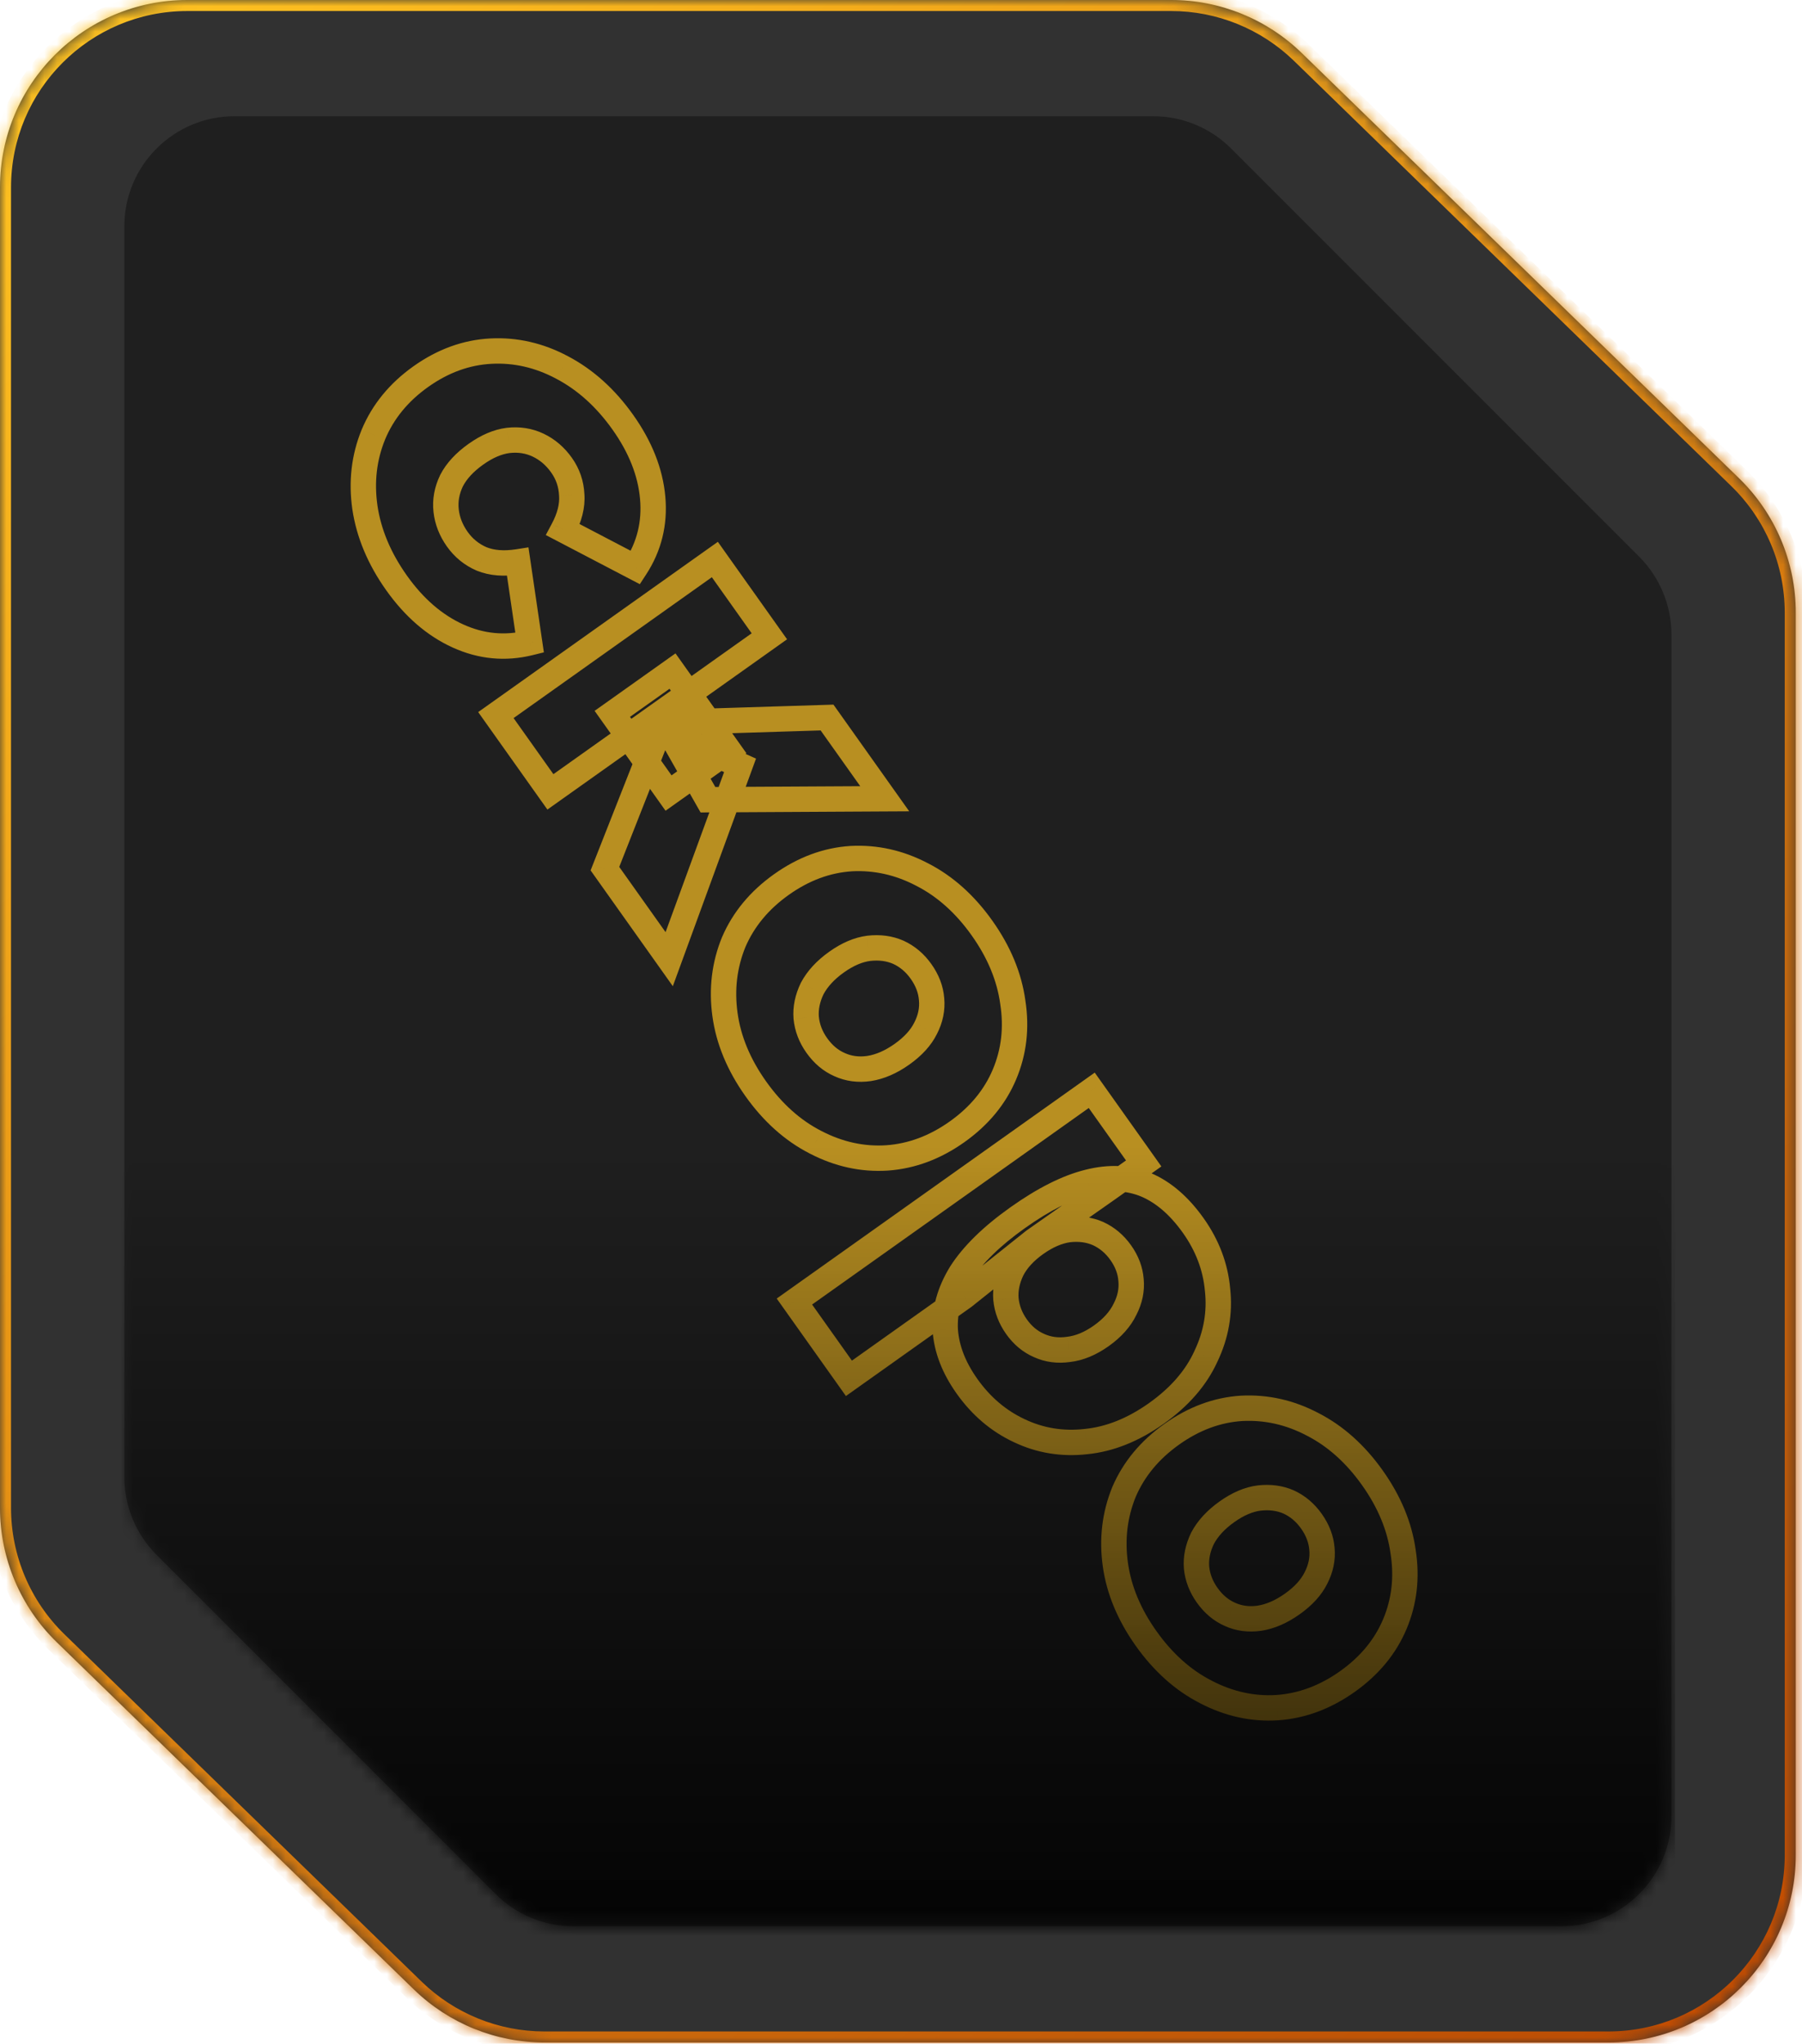 <?xml version="1.0" encoding="UTF-8"?> <svg xmlns="http://www.w3.org/2000/svg" width="142" height="161" viewBox="0 0 142 161" fill="none"><g filter="url(#filter0_i_662_666)"><path fill-rule="evenodd" clip-rule="evenodd" d="M0 14.76C0 6.608 6.608 0 14.76 0H92.289C96.131 0 99.822 1.498 102.577 4.177L137.036 37.677C139.895 40.456 141.508 44.274 141.508 48.261V146.148C141.508 154.3 134.9 160.908 126.748 160.908H42.902C39.059 160.908 35.368 159.41 32.613 156.731L4.471 129.373C1.613 126.594 0 122.776 0 118.789V14.76Z" fill="#313131"></path></g><mask id="path-2-inside-1_662_666" fill="white"><path fill-rule="evenodd" clip-rule="evenodd" d="M0 14.76C0 6.608 6.608 0 14.76 0H92.289C96.131 0 99.822 1.498 102.577 4.177L137.036 37.677C139.895 40.456 141.508 44.274 141.508 48.261V146.148C141.508 154.3 134.9 160.908 126.748 160.908H42.902C39.059 160.908 35.368 159.41 32.613 156.731L4.471 129.373C1.613 126.594 0 122.776 0 118.789V14.76Z"></path></mask><path d="M4.471 129.373L3.866 129.995L4.471 129.373ZM32.613 156.731L33.218 156.109L32.613 156.731ZM137.036 37.677L136.431 38.3L137.036 37.677ZM102.577 4.177L101.972 4.8L102.577 4.177ZM92.289 -0.868H14.76V0.868H92.289V-0.868ZM137.642 37.055L103.183 3.554L101.972 4.8L136.431 38.3L137.642 37.055ZM142.376 146.148V48.261H140.64V146.148H142.376ZM42.902 161.776H126.748V160.04H42.902V161.776ZM3.866 129.995L32.008 157.354L33.218 156.109L5.077 128.75L3.866 129.995ZM-0.868 14.76V118.789H0.868V14.76H-0.868ZM5.077 128.75C2.386 126.135 0.868 122.542 0.868 118.789H-0.868C-0.868 123.011 0.839 127.053 3.866 129.995L5.077 128.75ZM42.902 160.04C39.285 160.04 35.811 158.63 33.218 156.109L32.008 157.354C34.925 160.19 38.833 161.776 42.902 161.776V160.04ZM140.64 146.148C140.64 153.82 134.42 160.04 126.748 160.04V161.776C135.379 161.776 142.376 154.779 142.376 146.148H140.64ZM136.431 38.3C139.122 40.915 140.64 44.508 140.64 48.261H142.376C142.376 44.039 140.668 39.997 137.642 37.055L136.431 38.3ZM14.76 -0.868C6.129 -0.868 -0.868 6.129 -0.868 14.76H0.868C0.868 7.088 7.088 0.868 14.76 0.868V-0.868ZM92.289 0.868C95.905 0.868 99.379 2.279 101.972 4.8L103.183 3.554C100.265 0.718 96.357 -0.868 92.289 -0.868V0.868Z" fill="url(#paint0_linear_662_666)" mask="url(#path-2-inside-1_662_666)"></path><path fill-rule="evenodd" clip-rule="evenodd" d="M9.797 17.839C9.797 13.043 13.684 9.156 18.479 9.156H90.874C93.176 9.156 95.385 10.071 97.013 11.699L129.168 43.854C130.796 45.483 131.711 47.691 131.711 49.994V143.07C131.711 147.865 127.824 151.753 123.029 151.753H45.193C42.89 151.753 40.682 150.838 39.053 149.21L12.34 122.496C10.711 120.868 9.797 118.659 9.797 116.356V17.839Z" fill="#1F1F1F"></path><mask id="mask0_662_666" style="mask-type:alpha" maskUnits="userSpaceOnUse" x="9" y="9" width="123" height="143"><path fill-rule="evenodd" clip-rule="evenodd" d="M9.797 17.839C9.797 13.043 13.684 9.156 18.479 9.156H90.874C93.176 9.156 95.385 10.071 97.013 11.699L129.168 43.854C130.796 45.483 131.711 47.691 131.711 49.994V143.07C131.711 147.865 127.824 151.753 123.029 151.753H45.193C42.89 151.753 40.682 150.838 39.053 149.21L12.34 122.496C10.711 120.868 9.797 118.659 9.797 116.356V17.839Z" fill="#D9D9D9"></path></mask><g mask="url(#mask0_662_666)"><mask id="path-6-outside-2_662_666" maskUnits="userSpaceOnUse" x="16.052" y="20.931" width="101.368" height="124.517" fill="black"><rect fill="white" x="16.052" y="20.931" width="101.368" height="124.517"></rect><path d="M31.25 45.923C29.893 44.013 29.062 42.033 28.755 39.983C28.464 37.955 28.686 36.041 29.42 34.243C30.175 32.429 31.423 30.904 33.163 29.668C34.904 28.432 36.744 27.764 38.684 27.663C40.624 27.562 42.493 27.991 44.291 28.949C46.125 29.913 47.721 31.35 49.078 33.26C50.464 35.213 51.249 37.194 51.431 39.204C51.614 41.214 51.162 43.051 50.077 44.715L44.366 41.732C44.886 40.755 45.115 39.842 45.054 38.992C45.014 38.126 44.745 37.343 44.248 36.643C43.75 35.942 43.139 35.419 42.414 35.072C41.688 34.725 40.897 34.6 40.041 34.698C39.22 34.801 38.375 35.162 37.505 35.78C36.613 36.413 35.973 37.108 35.584 37.863C35.209 38.64 35.066 39.428 35.155 40.227C35.244 41.026 35.537 41.776 36.034 42.477C36.532 43.177 37.172 43.696 37.955 44.034C38.759 44.357 39.707 44.434 40.8 44.264L41.737 50.64C39.808 51.116 37.924 50.937 36.087 50.103C34.249 49.269 32.637 47.875 31.25 45.923ZM47.669 68.433L51.992 57.459L58.317 60.295L52.734 75.564L47.669 68.433ZM39.077 56.335L56.331 44.08L60.627 50.129L43.373 62.384L39.077 56.335ZM48.251 56.237L52.994 52.868L57.426 59.108L52.683 62.477L48.251 56.237ZM55.786 63.003L52.334 56.929L65.172 56.528L69.717 62.926L55.786 63.003ZM59.556 85.775C58.214 83.886 57.405 81.939 57.129 79.931C56.853 77.924 57.082 76.021 57.816 74.223C58.587 72.43 59.842 70.916 61.582 69.68C63.323 68.444 65.155 67.765 67.08 67.643C69.02 67.542 70.882 67.96 72.665 68.897C74.469 69.819 76.042 71.224 77.384 73.113C78.725 75.002 79.534 76.95 79.81 78.957C80.123 80.97 79.904 82.865 79.155 84.643C78.406 86.42 77.161 87.927 75.421 89.163C73.68 90.399 71.837 91.086 69.891 91.223C67.966 91.345 66.094 90.934 64.275 89.991C62.47 89.07 60.897 87.664 59.556 85.775ZM64.363 82.361C64.86 83.061 65.457 83.564 66.152 83.868C66.862 84.194 67.638 84.297 68.48 84.179C69.343 84.045 70.209 83.669 71.079 83.051C71.949 82.433 72.569 81.754 72.937 81.013C73.326 80.258 73.484 79.491 73.41 78.713C73.352 77.956 73.074 77.228 72.576 76.527C72.094 75.848 71.498 75.346 70.787 75.02C70.092 74.716 69.316 74.612 68.46 74.71C67.639 74.813 66.794 75.174 65.924 75.792C65.054 76.41 64.413 77.105 64.003 77.875C63.628 78.652 63.471 79.419 63.529 80.175C63.603 80.953 63.88 81.682 64.363 82.361ZM76.2 109.21C75.16 107.745 74.589 106.267 74.487 104.775C74.407 103.268 74.818 101.778 75.72 100.307C76.659 98.842 78.147 97.386 80.185 95.938C82.244 94.476 84.101 93.54 85.758 93.13C87.435 92.705 88.954 92.775 90.315 93.342C91.69 93.929 92.928 94.998 94.028 96.547C95.144 98.118 95.782 99.804 95.944 101.605C96.142 103.412 95.836 105.162 95.027 106.854C94.253 108.553 92.954 110.05 91.129 111.347C89.304 112.643 87.451 113.384 85.572 113.57C83.707 113.777 81.954 113.489 80.313 112.707C78.687 111.946 77.316 110.78 76.2 109.21ZM62.6 102.537L86.031 85.895L90.124 91.657L87.195 93.737L81.474 97.753L75.97 102.141L66.897 108.586L62.6 102.537ZM80.103 104.522C80.585 105.201 81.174 105.693 81.87 105.997C82.58 106.323 83.356 106.427 84.197 106.308C85.054 106.21 85.917 105.852 86.788 105.234C87.658 104.616 88.28 103.919 88.654 103.142C89.044 102.387 89.201 101.62 89.128 100.842C89.069 100.085 88.799 99.367 88.317 98.688C87.834 98.009 87.238 97.507 86.528 97.181C85.832 96.876 85.056 96.773 84.2 96.871C83.358 96.989 82.502 97.358 81.632 97.976C80.762 98.594 80.132 99.281 79.743 100.036C79.368 100.813 79.211 101.58 79.269 102.336C79.343 103.114 79.621 103.843 80.103 104.522ZM90.316 129.083C88.974 127.194 88.165 125.246 87.889 123.239C87.613 121.232 87.842 119.329 88.576 117.53C89.346 115.738 90.602 114.223 92.342 112.987C94.082 111.751 95.915 111.072 97.84 110.95C99.78 110.849 101.642 111.268 103.425 112.204C105.229 113.126 106.802 114.531 108.143 116.42C109.485 118.309 110.294 120.257 110.57 122.264C110.882 124.278 110.664 126.173 109.915 127.95C109.166 129.728 107.921 131.235 106.18 132.471C104.44 133.707 102.597 134.393 100.651 134.53C98.726 134.652 96.853 134.242 95.034 133.299C93.23 132.377 91.657 130.972 90.316 129.083ZM95.123 125.668C95.62 126.369 96.216 126.871 96.912 127.176C97.622 127.501 98.398 127.605 99.24 127.486C100.102 127.352 100.969 126.976 101.839 126.358C102.709 125.74 103.328 125.061 103.696 124.32C104.086 123.565 104.244 122.798 104.17 122.02C104.112 121.264 103.834 120.535 103.336 119.835C102.854 119.156 102.258 118.653 101.547 118.327C100.852 118.023 100.076 117.919 99.219 118.017C98.399 118.121 97.554 118.482 96.684 119.1C95.813 119.718 95.173 120.412 94.762 121.183C94.388 121.959 94.23 122.726 94.289 123.483C94.362 124.261 94.64 124.989 95.123 125.668Z"></path></mask><path d="M28.755 39.983L27.765 40.125L27.766 40.131L28.755 39.983ZM29.42 34.243L28.497 33.858L28.494 33.865L29.42 34.243ZM38.684 27.663L38.632 26.664L38.684 27.663ZM44.291 28.949L43.821 29.831L43.826 29.834L44.291 28.949ZM51.431 39.204L52.427 39.114L52.427 39.114L51.431 39.204ZM50.077 44.715L49.614 45.602L50.419 46.022L50.915 45.261L50.077 44.715ZM44.366 41.732L43.483 41.261L43.009 42.151L43.903 42.618L44.366 41.732ZM45.054 38.992L44.055 39.038L44.056 39.051L44.057 39.063L45.054 38.992ZM42.414 35.072L42.845 34.17L42.845 34.17L42.414 35.072ZM40.041 34.698L39.927 33.704L39.915 33.706L40.041 34.698ZM35.584 37.863L34.695 37.405L34.688 37.417L34.683 37.429L35.584 37.863ZM35.155 40.227L34.161 40.337L35.155 40.227ZM37.955 44.034L37.558 44.952L37.57 44.957L37.582 44.962L37.955 44.034ZM40.8 44.264L41.79 44.119L41.643 43.121L40.647 43.276L40.8 44.264ZM41.737 50.64L41.976 51.611L42.858 51.393L42.726 50.495L41.737 50.64ZM36.087 50.103L35.673 51.013L35.673 51.013L36.087 50.103ZM32.065 45.344C30.787 43.545 30.024 41.71 29.744 39.835L27.766 40.131C28.099 42.355 28.999 44.48 30.434 46.502L32.065 45.344ZM29.745 39.841C29.478 37.979 29.682 36.245 30.346 34.621L28.494 33.865C27.689 35.837 27.451 37.931 27.765 40.125L29.745 39.841ZM30.343 34.627C31.02 33.001 32.141 31.621 33.742 30.483L32.584 28.853C30.705 30.188 29.33 31.857 28.497 33.858L30.343 34.627ZM33.742 30.483C35.344 29.346 37.004 28.751 38.736 28.661L38.632 26.664C36.484 26.776 34.463 27.518 32.584 28.853L33.742 30.483ZM38.736 28.661C40.485 28.57 42.175 28.954 43.821 29.831L44.761 28.066C42.811 27.027 40.762 26.553 38.632 26.664L38.736 28.661ZM43.826 29.834C45.504 30.716 46.985 32.04 48.262 33.839L49.893 32.681C48.457 30.66 46.747 29.11 44.756 28.064L43.826 29.834ZM48.262 33.839C49.566 35.675 50.272 37.491 50.435 39.294L52.427 39.114C52.226 36.897 51.363 34.751 49.893 32.681L48.262 33.839ZM50.435 39.294C50.598 41.084 50.2 42.697 49.24 44.169L50.915 45.261C52.125 43.406 52.629 41.343 52.427 39.114L50.435 39.294ZM50.541 43.829L44.829 40.845L43.903 42.618L49.614 45.602L50.541 43.829ZM45.248 42.202C45.831 41.108 46.13 40.007 46.051 38.92L44.057 39.063C44.101 39.678 43.941 40.403 43.483 41.261L45.248 42.202ZM46.053 38.945C46.004 37.89 45.673 36.922 45.063 36.064L43.432 37.222C43.818 37.764 44.024 38.362 44.055 39.038L46.053 38.945ZM45.063 36.064C44.474 35.234 43.734 34.595 42.845 34.17L41.982 35.974C42.544 36.242 43.026 36.65 43.432 37.222L45.063 36.064ZM42.845 34.17C41.938 33.736 40.956 33.587 39.927 33.704L40.154 35.691C40.838 35.613 41.438 35.714 41.982 35.974L42.845 34.17ZM39.915 33.706C38.891 33.835 37.892 34.279 36.926 34.965L38.084 36.596C38.858 36.046 39.55 35.768 40.166 35.69L39.915 33.706ZM36.926 34.965C35.94 35.665 35.175 36.473 34.695 37.405L36.472 38.322C36.771 37.743 37.286 37.162 38.084 36.596L36.926 34.965ZM34.683 37.429C34.233 38.362 34.05 39.338 34.161 40.337L36.149 40.117C36.083 39.518 36.185 38.918 36.484 38.297L34.683 37.429ZM34.161 40.337C34.27 41.317 34.63 42.226 35.219 43.056L36.849 41.897C36.444 41.326 36.218 40.736 36.149 40.117L34.161 40.337ZM35.219 43.056C35.822 43.904 36.606 44.541 37.558 44.952L38.351 43.116C37.738 42.851 37.242 42.45 36.849 41.897L35.219 43.056ZM37.582 44.962C38.593 45.368 39.731 45.442 40.954 45.252L40.647 43.276C39.683 43.425 38.925 43.346 38.327 43.106L37.582 44.962ZM39.811 44.409L40.747 50.785L42.726 50.495L41.79 44.119L39.811 44.409ZM41.497 49.669C39.79 50.09 38.136 49.935 36.5 49.192L35.673 51.013C37.712 51.939 39.825 52.141 41.976 51.611L41.497 49.669ZM36.5 49.192C34.851 48.444 33.369 47.179 32.065 45.344L30.434 46.502C31.904 48.571 33.647 50.094 35.673 51.013L36.5 49.192ZM47.669 68.433L46.739 68.066L46.54 68.57L46.854 69.012L47.669 68.433ZM51.992 57.459L52.401 56.547L51.446 56.118L51.062 57.093L51.992 57.459ZM58.317 60.295L59.256 60.638L59.576 59.764L58.726 59.383L58.317 60.295ZM52.734 75.564L51.919 76.143L53.02 77.694L53.673 75.907L52.734 75.564ZM39.077 56.335L38.497 55.52L37.682 56.099L38.261 56.914L39.077 56.335ZM56.331 44.08L57.147 43.501L56.568 42.685L55.752 43.264L56.331 44.08ZM60.627 50.129L61.207 50.944L62.022 50.365L61.443 49.55L60.627 50.129ZM43.373 62.384L42.557 62.963L43.136 63.778L43.952 63.199L43.373 62.384ZM48.251 56.237L47.672 55.422L46.856 56.001L47.435 56.816L48.251 56.237ZM52.994 52.868L53.809 52.289L53.23 51.474L52.415 52.053L52.994 52.868ZM57.426 59.108L58.005 59.923L58.82 59.344L58.241 58.529L57.426 59.108ZM52.683 62.477L51.867 63.056L52.446 63.871L53.262 63.292L52.683 62.477ZM55.786 63.003L54.917 63.497L55.206 64.006L55.791 64.003L55.786 63.003ZM52.334 56.929L52.303 55.929L50.645 55.981L51.465 57.423L52.334 56.929ZM65.172 56.528L65.988 55.948L65.677 55.511L65.141 55.528L65.172 56.528ZM69.717 62.926L69.723 63.926L71.647 63.916L70.533 62.347L69.717 62.926ZM48.599 68.799L52.923 57.826L51.062 57.093L46.739 68.066L48.599 68.799ZM51.583 58.372L57.908 61.207L58.726 59.383L52.401 56.547L51.583 58.372ZM57.378 59.952L51.795 75.221L53.673 75.907L59.256 60.638L57.378 59.952ZM53.549 74.985L48.484 67.854L46.854 69.012L51.919 76.143L53.549 74.985ZM39.656 57.151L56.91 44.895L55.752 43.264L38.497 55.52L39.656 57.151ZM55.516 44.659L59.812 50.708L61.443 49.55L57.147 43.501L55.516 44.659ZM60.048 49.313L42.794 61.569L43.952 63.199L61.207 50.944L60.048 49.313ZM44.188 61.805L39.892 55.756L38.261 56.914L42.557 62.963L44.188 61.805ZM48.83 57.053L53.573 53.683L52.415 52.053L47.672 55.422L48.83 57.053ZM52.179 53.447L56.611 59.687L58.241 58.529L53.809 52.289L52.179 53.447ZM56.847 58.293L52.103 61.662L53.262 63.292L58.005 59.923L56.847 58.293ZM53.498 61.898L49.066 55.658L47.435 56.816L51.867 63.056L53.498 61.898ZM56.656 62.509L53.204 56.435L51.465 57.423L54.917 63.497L56.656 62.509ZM52.365 57.928L65.204 57.527L65.141 55.528L52.303 55.929L52.365 57.928ZM64.357 57.106L68.902 63.505L70.533 62.347L65.988 55.948L64.357 57.106ZM69.712 61.926L55.781 62.003L55.791 64.003L69.723 63.926L69.712 61.926ZM57.129 79.931L58.12 79.795L57.129 79.931ZM57.816 74.223L56.898 73.828L56.894 73.836L56.89 73.845L57.816 74.223ZM67.08 67.643L67.028 66.644L67.017 66.645L67.08 67.643ZM72.665 68.897L72.2 69.782L72.21 69.787L72.665 68.897ZM79.81 78.957L78.82 79.093L78.821 79.102L78.822 79.11L79.81 78.957ZM79.155 84.643L80.076 85.031L80.076 85.031L79.155 84.643ZM69.891 91.223L69.954 92.221L69.961 92.221L69.891 91.223ZM64.275 89.991L64.735 89.104L64.729 89.101L64.275 89.991ZM66.152 83.868L66.569 82.959L66.561 82.956L66.553 82.952L66.152 83.868ZM68.48 84.179L68.62 85.169L68.633 85.167L68.48 84.179ZM72.937 81.013L72.048 80.555L72.044 80.561L72.041 80.568L72.937 81.013ZM73.41 78.713L72.413 78.79L72.414 78.799L72.415 78.807L73.41 78.713ZM70.787 75.02L71.204 74.111L71.197 74.107L71.189 74.104L70.787 75.02ZM68.46 74.71L68.346 73.716L68.334 73.718L68.46 74.71ZM64.003 77.875L63.12 77.405L63.111 77.423L63.102 77.441L64.003 77.875ZM63.529 80.175L62.532 80.252L62.533 80.261L62.533 80.27L63.529 80.175ZM60.371 85.196C59.109 83.42 58.371 81.621 58.12 79.795L56.139 80.068C56.44 82.256 57.319 84.353 58.74 86.355L60.371 85.196ZM58.12 79.795C57.867 77.954 58.077 76.23 58.742 74.601L56.89 73.845C56.087 75.813 55.84 77.894 56.139 80.068L58.12 79.795ZM58.735 74.618C59.426 73.01 60.556 71.635 62.161 70.495L61.003 68.865C59.128 70.197 57.747 71.851 56.898 73.828L58.735 74.618ZM62.161 70.495C63.767 69.355 65.424 68.75 67.144 68.641L67.017 66.645C64.887 66.78 62.879 67.533 61.003 68.865L62.161 70.495ZM67.132 68.641C68.886 68.55 70.57 68.926 72.2 69.782L73.13 68.012C71.194 66.995 69.155 66.534 67.028 66.644L67.132 68.641ZM72.21 69.787C73.851 70.626 75.306 71.915 76.568 73.692L78.199 72.534C76.778 70.533 75.087 69.011 73.12 68.006L72.21 69.787ZM76.568 73.692C77.83 75.469 78.568 77.267 78.82 79.093L80.801 78.821C80.5 76.632 79.62 74.535 78.199 72.534L76.568 73.692ZM78.822 79.11C79.108 80.951 78.906 82.658 78.234 84.254L80.076 85.031C80.902 83.073 81.138 80.989 80.798 78.804L78.822 79.11ZM78.234 84.254C77.564 85.843 76.447 87.208 74.842 88.348L76 89.978C77.875 88.647 79.248 86.998 80.076 85.031L78.234 84.254ZM74.842 88.348C73.236 89.488 71.567 90.103 69.821 90.225L69.961 92.221C72.108 92.069 74.124 91.311 76 89.978L74.842 88.348ZM69.828 90.225C68.095 90.335 66.403 89.968 64.735 89.104L63.814 90.879C65.784 91.9 67.836 92.355 69.954 92.221L69.828 90.225ZM64.729 89.101C63.088 88.262 61.633 86.973 60.371 85.196L58.74 86.355C60.162 88.356 61.852 89.877 63.819 90.882L64.729 89.101ZM63.548 82.94C64.136 83.768 64.868 84.398 65.751 84.784L66.553 82.952C66.045 82.73 65.585 82.355 65.178 81.782L63.548 82.94ZM65.735 84.777C66.635 85.19 67.606 85.312 68.62 85.169L68.34 83.189C67.671 83.283 67.09 83.198 66.569 82.959L65.735 84.777ZM68.633 85.167C69.68 85.004 70.689 84.554 71.658 83.866L70.5 82.236C69.729 82.783 69.005 83.085 68.326 83.191L68.633 85.167ZM71.658 83.866C72.625 83.18 73.372 82.383 73.832 81.458L72.041 80.568C71.765 81.124 71.274 81.686 70.5 82.236L71.658 83.866ZM73.826 81.471C74.295 80.561 74.499 79.604 74.406 78.619L72.415 78.807C72.469 79.378 72.358 79.954 72.048 80.555L73.826 81.471ZM74.407 78.636C74.333 77.675 73.98 76.776 73.392 75.948L71.761 77.106C72.168 77.679 72.371 78.237 72.413 78.79L74.407 78.636ZM73.392 75.948C72.815 75.136 72.085 74.515 71.204 74.111L70.371 75.929C70.911 76.177 71.373 76.56 71.761 77.106L73.392 75.948ZM71.189 74.104C70.311 73.72 69.354 73.601 68.346 73.716L68.573 75.703C69.278 75.623 69.874 75.712 70.386 75.936L71.189 74.104ZM68.334 73.718C67.31 73.847 66.311 74.29 65.345 74.977L66.503 76.608C67.277 76.058 67.969 75.78 68.585 75.702L68.334 73.718ZM65.345 74.977C64.376 75.665 63.618 76.47 63.12 77.405L64.885 78.346C65.208 77.739 65.732 77.155 66.503 76.608L65.345 74.977ZM63.102 77.441C62.661 78.355 62.458 79.297 62.532 80.252L64.526 80.098C64.483 79.54 64.595 78.949 64.903 78.309L63.102 77.441ZM62.533 80.27C62.625 81.234 62.971 82.128 63.548 82.94L65.178 81.782C64.79 81.236 64.581 80.673 64.525 80.081L62.533 80.27ZM74.487 104.775L73.489 104.828L73.489 104.836L73.49 104.843L74.487 104.775ZM75.72 100.307L74.878 99.767L74.873 99.776L74.868 99.784L75.72 100.307ZM85.758 93.13L85.998 94.1L86.003 94.099L85.758 93.13ZM90.315 93.342L90.707 92.422L90.699 92.419L90.315 93.342ZM95.944 101.605L94.948 101.694L94.949 101.704L94.95 101.714L95.944 101.605ZM95.027 106.854L94.124 106.423L94.12 106.431L94.117 106.44L95.027 106.854ZM85.572 113.57L85.473 112.575L85.461 112.576L85.572 113.57ZM80.313 112.707L80.743 111.804L80.737 111.801L80.313 112.707ZM62.6 102.537L62.021 101.722L61.206 102.301L61.785 103.116L62.6 102.537ZM86.031 85.895L86.846 85.316L86.267 84.501L85.452 85.08L86.031 85.895ZM90.124 91.657L90.703 92.472L91.518 91.893L90.939 91.078L90.124 91.657ZM87.195 93.737L87.769 94.556L87.774 94.553L87.195 93.737ZM81.474 97.753L80.899 96.934L80.874 96.952L80.85 96.971L81.474 97.753ZM75.97 102.141L76.549 102.957L76.571 102.941L76.593 102.923L75.97 102.141ZM66.897 108.586L66.081 109.165L66.66 109.98L67.475 109.401L66.897 108.586ZM81.87 105.997L82.286 105.088L82.278 105.085L82.271 105.081L81.87 105.997ZM84.197 106.308L84.084 105.314L84.071 105.316L84.058 105.318L84.197 106.308ZM88.654 103.142L87.765 102.684L87.759 102.696L87.753 102.708L88.654 103.142ZM89.128 100.842L88.131 100.919L88.132 100.928L88.132 100.936L89.128 100.842ZM86.528 97.181L86.944 96.272L86.937 96.268L86.929 96.265L86.528 97.181ZM84.2 96.871L84.087 95.877L84.073 95.879L84.06 95.88L84.2 96.871ZM79.743 100.036L78.854 99.578L78.848 99.59L78.842 99.602L79.743 100.036ZM79.269 102.336L78.272 102.413L78.273 102.422L78.274 102.431L79.269 102.336ZM77.016 108.631C76.061 107.286 75.572 105.981 75.485 104.707L73.49 104.843C73.606 106.553 74.26 108.205 75.385 109.789L77.016 108.631ZM75.486 104.721C75.418 103.445 75.76 102.154 76.573 100.83L74.868 99.784C73.875 101.403 73.396 103.09 73.489 104.828L75.486 104.721ZM76.562 100.847C77.409 99.525 78.789 98.156 80.764 96.754L79.606 95.123C77.506 96.615 75.91 98.158 74.878 99.767L76.562 100.847ZM80.764 96.754C82.765 95.332 84.507 94.47 85.998 94.1L85.517 92.159C83.696 92.61 81.722 93.62 79.606 95.123L80.764 96.754ZM86.003 94.099C87.509 93.718 88.803 93.795 89.93 94.265L90.699 92.419C89.106 91.755 87.361 91.692 85.512 92.16L86.003 94.099ZM89.922 94.261C91.087 94.759 92.191 95.687 93.213 97.126L94.844 95.968C93.665 94.309 92.293 93.1 90.707 92.422L89.922 94.261ZM93.213 97.126C94.233 98.562 94.803 100.081 94.948 101.694L96.94 101.515C96.761 99.526 96.055 97.673 94.844 95.968L93.213 97.126ZM94.95 101.714C95.127 103.329 94.856 104.893 94.124 106.423L95.929 107.286C96.816 105.431 97.157 103.494 96.938 101.496L94.95 101.714ZM94.117 106.44C93.43 107.949 92.26 109.317 90.55 110.532L91.708 112.162C93.648 110.784 95.077 109.157 95.937 107.268L94.117 106.44ZM90.55 110.532C88.84 111.746 87.15 112.409 85.473 112.575L85.67 114.565C87.752 114.359 89.767 113.54 91.708 112.162L90.55 110.532ZM85.461 112.576C83.775 112.763 82.21 112.504 80.743 111.804L79.882 113.61C81.697 114.475 83.638 114.79 85.682 114.564L85.461 112.576ZM80.737 111.801C79.278 111.119 78.039 110.071 77.016 108.631L75.385 109.789C76.593 111.49 78.095 112.773 79.889 113.613L80.737 111.801ZM63.179 103.352L86.61 86.71L85.452 85.08L62.021 101.722L63.179 103.352ZM85.216 86.474L89.309 92.236L90.939 91.078L86.846 85.316L85.216 86.474ZM89.545 90.842L86.616 92.922L87.774 94.553L90.703 92.472L89.545 90.842ZM86.621 92.919L80.899 96.934L82.048 98.572L87.769 94.556L86.621 92.919ZM80.85 96.971L75.346 101.36L76.593 102.923L82.097 98.535L80.85 96.971ZM75.391 101.326L66.317 107.771L67.475 109.401L76.549 102.957L75.391 101.326ZM67.712 108.007L63.416 101.958L61.785 103.116L66.081 109.165L67.712 108.007ZM79.288 105.101C79.865 105.913 80.591 106.529 81.468 106.913L82.271 105.081C81.757 104.857 81.306 104.489 80.918 103.943L79.288 105.101ZM81.453 106.906C82.352 107.319 83.323 107.441 84.337 107.298L84.058 105.318C83.388 105.412 82.807 105.327 82.286 105.088L81.453 106.906ZM84.311 107.301C85.371 107.181 86.391 106.743 87.367 106.05L86.209 104.419C85.444 104.962 84.737 105.24 84.084 105.314L84.311 107.301ZM87.367 106.05C88.342 105.357 89.092 104.537 89.555 103.576L87.753 102.708C87.468 103.3 86.973 103.876 86.209 104.419L87.367 106.05ZM89.543 103.6C90.012 102.69 90.217 101.733 90.124 100.748L88.132 100.936C88.186 101.507 88.075 102.083 87.765 102.684L89.543 103.6ZM90.125 100.765C90.051 99.81 89.709 98.921 89.132 98.109L87.501 99.267C87.889 99.814 88.088 100.36 88.131 100.919L90.125 100.765ZM89.132 98.109C88.555 97.297 87.825 96.676 86.944 96.272L86.111 98.09C86.651 98.338 87.114 98.721 87.501 99.267L89.132 98.109ZM86.929 96.265C86.051 95.88 85.094 95.762 84.087 95.877L84.313 97.864C85.019 97.784 85.614 97.873 86.126 98.097L86.929 96.265ZM84.06 95.88C83.025 96.027 82.021 96.473 81.053 97.161L82.211 98.791C82.984 98.243 83.692 97.952 84.34 97.861L84.06 95.88ZM81.053 97.161C80.085 97.848 79.333 98.649 78.854 99.578L80.632 100.494C80.931 99.913 81.439 99.34 82.211 98.791L81.053 97.161ZM78.842 99.602C78.402 100.516 78.198 101.458 78.272 102.413L80.266 102.259C80.223 101.701 80.335 101.11 80.644 100.47L78.842 99.602ZM78.274 102.431C78.365 103.395 78.711 104.289 79.288 105.101L80.918 103.943C80.531 103.397 80.321 102.834 80.265 102.242L78.274 102.431ZM87.889 123.239L88.88 123.103L87.889 123.239ZM88.576 117.53L87.657 117.135L87.654 117.144L87.65 117.152L88.576 117.53ZM97.84 110.95L97.788 109.951L97.777 109.952L97.84 110.95ZM103.425 112.204L102.959 113.09L102.97 113.095L103.425 112.204ZM110.57 122.264L109.579 122.401L109.58 122.409L109.582 122.418L110.57 122.264ZM109.915 127.95L110.836 128.339L110.836 128.339L109.915 127.95ZM100.651 134.53L100.714 135.528L100.721 135.528L100.651 134.53ZM95.034 133.299L95.494 132.411L95.489 132.408L95.034 133.299ZM96.912 127.176L97.329 126.267L97.321 126.263L97.313 126.26L96.912 127.176ZM99.24 127.486L99.379 128.476L99.393 128.474L99.24 127.486ZM103.696 124.32L102.808 123.862L102.804 123.869L102.801 123.875L103.696 124.32ZM104.17 122.02L103.173 122.097L103.174 122.106L103.175 122.114L104.17 122.02ZM101.547 118.327L101.964 117.418L101.956 117.415L101.948 117.411L101.547 118.327ZM99.219 118.017L99.106 117.023L99.094 117.025L99.219 118.017ZM94.762 121.183L93.88 120.712L93.87 120.73L93.862 120.749L94.762 121.183ZM94.289 123.483L93.292 123.56L93.292 123.568L93.293 123.577L94.289 123.483ZM91.131 128.504C89.869 126.727 89.131 124.929 88.88 123.103L86.898 123.375C87.199 125.563 88.079 127.661 89.5 129.662L91.131 128.504ZM88.88 123.103C88.626 121.262 88.837 119.537 89.502 117.908L87.65 117.152C86.847 119.121 86.599 121.202 86.898 123.375L88.88 123.103ZM89.495 117.925C90.186 116.317 91.316 114.943 92.921 113.803L91.763 112.172C89.888 113.504 88.507 115.159 87.657 117.135L89.495 117.925ZM92.921 113.803C94.527 112.662 96.183 112.057 97.903 111.948L97.777 109.952C95.647 110.087 93.638 110.84 91.763 112.172L92.921 113.803ZM97.892 111.949C99.646 111.858 101.329 112.233 102.96 113.09L103.89 111.319C101.954 110.302 99.915 109.841 97.788 109.952L97.892 111.949ZM102.97 113.095C104.611 113.933 106.066 115.223 107.328 116.999L108.959 115.841C107.537 113.84 105.847 112.319 103.88 111.314L102.97 113.095ZM107.328 116.999C108.59 118.776 109.328 120.575 109.579 122.401L111.561 122.128C111.26 119.94 110.38 117.842 108.959 115.841L107.328 116.999ZM109.582 122.418C109.867 124.258 109.666 125.965 108.993 127.562L110.836 128.339C111.662 126.381 111.897 124.297 111.558 122.111L109.582 122.418ZM108.993 127.562C108.324 129.15 107.207 130.515 105.601 131.655L106.76 133.286C108.635 131.954 110.007 130.305 110.836 128.339L108.993 127.562ZM105.601 131.655C103.996 132.795 102.326 133.41 100.58 133.533L100.721 135.528C102.867 135.377 104.884 134.618 106.76 133.286L105.601 131.655ZM100.587 133.532C98.855 133.642 97.163 133.276 95.494 132.411L94.574 134.187C96.544 135.208 98.596 135.662 100.714 135.528L100.587 133.532ZM95.489 132.408C93.848 131.57 92.393 130.28 91.131 128.504L89.5 129.662C90.922 131.663 92.612 133.184 94.579 134.189L95.489 132.408ZM94.307 126.248C94.896 127.076 95.628 127.705 96.51 128.092L97.313 126.26C96.805 126.037 96.345 125.662 95.938 125.089L94.307 126.248ZM96.495 128.085C97.394 128.497 98.365 128.619 99.379 128.476L99.1 126.496C98.43 126.59 97.85 126.506 97.329 126.267L96.495 128.085ZM99.393 128.474C100.439 128.312 101.449 127.862 102.418 127.173L101.26 125.543C100.489 126.091 99.765 126.393 99.086 126.498L99.393 128.474ZM102.418 127.173C103.385 126.487 104.132 125.69 104.592 124.766L102.801 123.875C102.525 124.431 102.034 124.993 101.26 125.543L102.418 127.173ZM104.585 124.779C105.054 123.869 105.259 122.911 105.166 121.926L103.175 122.114C103.229 122.685 103.117 123.261 102.808 123.862L104.585 124.779ZM105.167 121.943C105.093 120.983 104.74 120.084 104.151 119.256L102.521 120.414C102.928 120.986 103.13 121.544 103.173 122.097L105.167 121.943ZM104.151 119.256C103.574 118.443 102.844 117.822 101.964 117.418L101.13 119.236C101.671 119.484 102.133 119.868 102.521 120.414L104.151 119.256ZM101.948 117.411C101.071 117.027 100.114 116.909 99.106 117.023L99.332 119.011C100.038 118.93 100.633 119.019 101.146 119.243L101.948 117.411ZM99.094 117.025C98.069 117.154 97.071 117.598 96.105 118.284L97.263 119.915C98.036 119.365 98.729 119.087 99.345 119.009L99.094 117.025ZM96.105 118.284C95.135 118.973 94.378 119.778 93.88 120.712L95.645 121.653C95.968 121.046 96.491 120.463 97.263 119.915L96.105 118.284ZM93.862 120.749C93.421 121.662 93.218 122.604 93.292 123.56L95.286 123.406C95.243 122.848 95.355 122.257 95.663 121.617L93.862 120.749ZM93.293 123.577C93.384 124.541 93.73 125.435 94.307 126.248L95.938 125.089C95.55 124.543 95.34 123.98 95.284 123.389L93.293 123.577Z" fill="#FFC422" fill-opacity="0.68" mask="url(#path-6-outside-2_662_666)"></path><rect x="9.568" y="90.298" width="122.424" height="70.328" fill="url(#paint1_linear_662_666)"></rect></g><defs><filter id="filter0_i_662_666" x="0" y="0" width="141.508" height="160.908" filterUnits="userSpaceOnUse" color-interpolation-filters="sRGB"><feFlood flood-opacity="0" result="BackgroundImageFix"></feFlood><feBlend mode="normal" in="SourceGraphic" in2="BackgroundImageFix" result="shape"></feBlend><feColorMatrix in="SourceAlpha" type="matrix" values="0 0 0 0 0 0 0 0 0 0 0 0 0 0 0 0 0 0 127 0" result="hardAlpha"></feColorMatrix><feOffset></feOffset><feGaussianBlur stdDeviation="5.991"></feGaussianBlur><feComposite in2="hardAlpha" operator="arithmetic" k2="-1" k3="1"></feComposite><feColorMatrix type="matrix" values="0 0 0 0 0 0 0 0 0 0 0 0 0 0 0 0 0 0 1 0"></feColorMatrix><feBlend mode="normal" in2="shape" result="effect1_innerShadow_662_666"></feBlend></filter><linearGradient id="paint0_linear_662_666" x1="2.683" y1="-3.17233e-07" x2="138.825" y2="160.908" gradientUnits="userSpaceOnUse"><stop stop-color="#FFC422"></stop><stop offset="1" stop-color="#C24A00"></stop></linearGradient><linearGradient id="paint1_linear_662_666" x1="70.78" y1="90.298" x2="70.78" y2="160.627" gradientUnits="userSpaceOnUse"><stop stop-opacity="0"></stop><stop offset="1"></stop></linearGradient></defs></svg> 